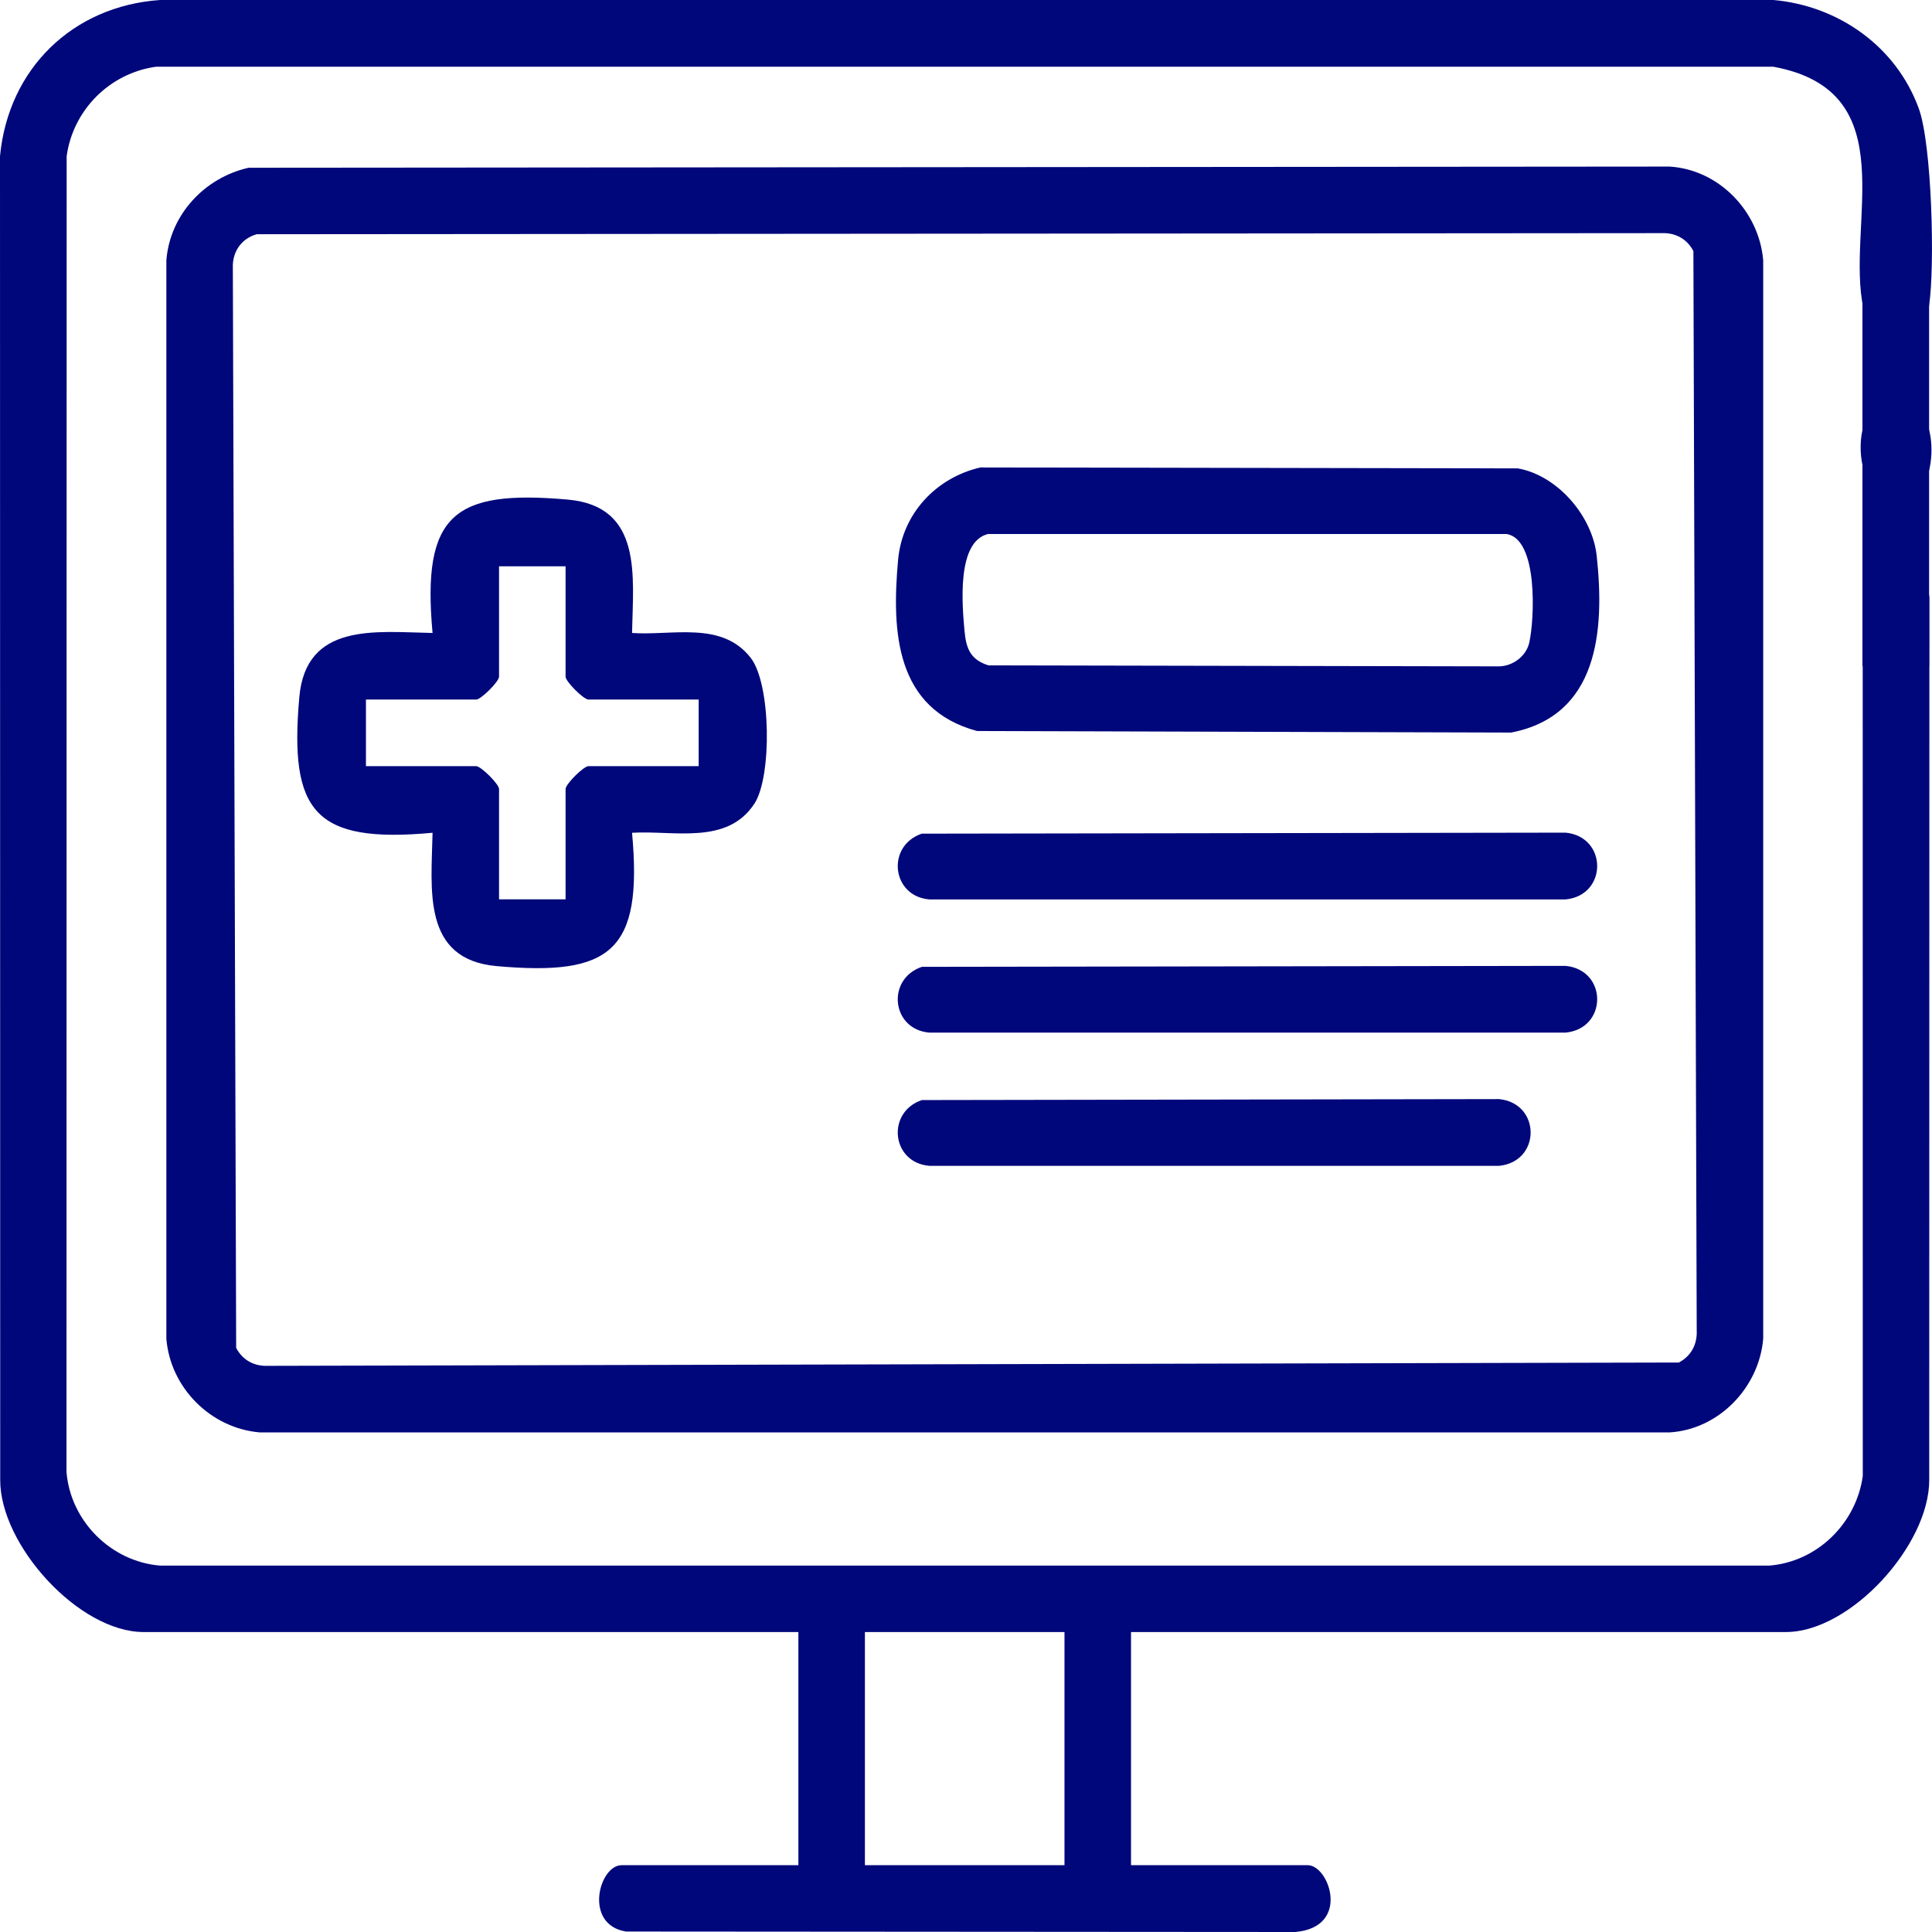 <svg width="46" height="46" viewBox="0 0 46 46" fill="none" xmlns="http://www.w3.org/2000/svg">
<g clip-path="url(#clip0_2332_121)">
<path d="M26.929 38.858V44.409H31.136C31.648 44.409 32.169 45.881 30.843 46L14.907 45.989C13.888 45.83 14.259 44.409 14.802 44.409H19.009V38.858H3.419C1.879 38.858 0.003 36.791 0.005 35.24L0 3.719C0.198 1.637 1.727 0.145 3.81 0H42.226C43.776 0.139 45.147 1.107 45.685 2.582C45.999 3.441 46.073 6.358 45.929 7.283C45.795 8.14 44.545 8.146 44.372 7.366C43.925 5.364 45.406 2.173 42.223 1.589H3.715C2.613 1.741 1.738 2.618 1.587 3.719L1.583 35.045C1.678 36.218 2.644 37.18 3.81 37.276H42.128C43.272 37.184 44.197 36.267 44.352 35.142L44.35 14.225C44.449 13.224 45.839 13.222 45.938 14.225L45.934 35.238C45.937 36.79 44.06 38.858 42.521 38.858H26.93H26.929ZM25.345 38.858H20.593V44.409H25.345V38.858Z" fill="#00077B"/>
<path d="M5.919 3.994L39.754 3.966C40.929 4.04 41.881 5.03 41.981 6.196V31.875C41.883 33.034 40.929 34.033 39.754 34.105H6.188C5.022 34.009 4.056 33.046 3.961 31.875V6.196C4.048 5.109 4.873 4.229 5.919 3.994ZM6.114 5.576C5.74 5.683 5.525 6.003 5.544 6.392L5.623 32.093C5.775 32.384 6.053 32.535 6.385 32.52L39.972 32.441C40.263 32.289 40.413 32.01 40.398 31.678L40.319 5.978C40.167 5.687 39.889 5.536 39.557 5.551L6.115 5.577L6.114 5.576Z" fill="#00077B"/>
<path d="M44.917 9.539C46.213 9.256 46.172 11.362 45.635 11.748C44.262 12.735 43.823 9.778 44.917 9.539Z" fill="#00077B"/>
<path d="M23.341 11.13L36.141 11.152C37.087 11.323 37.916 12.288 38.017 13.237C38.209 15.017 38.056 17.04 35.98 17.442L23.263 17.405C21.32 16.881 21.228 15.043 21.383 13.332C21.482 12.233 22.282 11.376 23.341 11.13ZM23.535 12.712C22.776 12.882 22.907 14.388 22.965 15.025C23.003 15.443 23.107 15.708 23.535 15.842L35.693 15.866C36.021 15.859 36.339 15.625 36.412 15.297C36.534 14.753 36.63 12.83 35.867 12.714H23.535V12.712Z" fill="#00077B"/>
<path d="M15.049 15.071C16.02 15.137 17.186 14.78 17.874 15.663C18.36 16.288 18.38 18.49 17.965 19.13C17.317 20.128 16.052 19.768 15.049 19.828C15.308 22.652 14.545 23.244 11.829 23.003C10.04 22.845 10.272 21.183 10.299 19.828C7.478 20.088 6.887 19.323 7.126 16.603C7.284 14.812 8.945 15.045 10.299 15.071C10.04 12.247 10.803 11.655 13.519 11.895C15.308 12.054 15.074 13.718 15.049 15.071ZM13.466 13.484H11.882V16.111C11.882 16.228 11.453 16.656 11.337 16.656H8.713V18.242H11.337C11.453 18.242 11.882 18.671 11.882 18.786V21.413H13.466V18.786C13.466 18.67 13.895 18.242 14.011 18.242H16.635V16.656H14.011C13.895 16.656 13.466 16.226 13.466 16.111V13.484Z" fill="#00077B"/>
<path d="M21.952 19.849L37.277 19.825C38.278 19.924 38.279 21.316 37.277 21.415H22.127C21.222 21.338 21.098 20.134 21.952 19.847V19.849Z" fill="#00077B"/>
<path d="M21.952 23.02L37.277 22.997C38.278 23.096 38.279 24.487 37.277 24.586H22.127C21.222 24.51 21.098 23.306 21.952 23.019V23.02Z" fill="#00077B"/>
<path d="M21.952 26.192L35.692 26.169C36.693 26.268 36.695 27.659 35.692 27.758H22.127C21.222 27.682 21.098 26.478 21.952 26.191V26.192Z" fill="#00077B"/>
<path d="M45.931 6.347H44.344V15.863H45.931V6.347Z" fill="#00077B"/>
</g>
<defs>
<clipPath id="clip0_2332_121">
<rect width="46" height="46" fill="white"/>
</clipPath>
</defs>
</svg>
